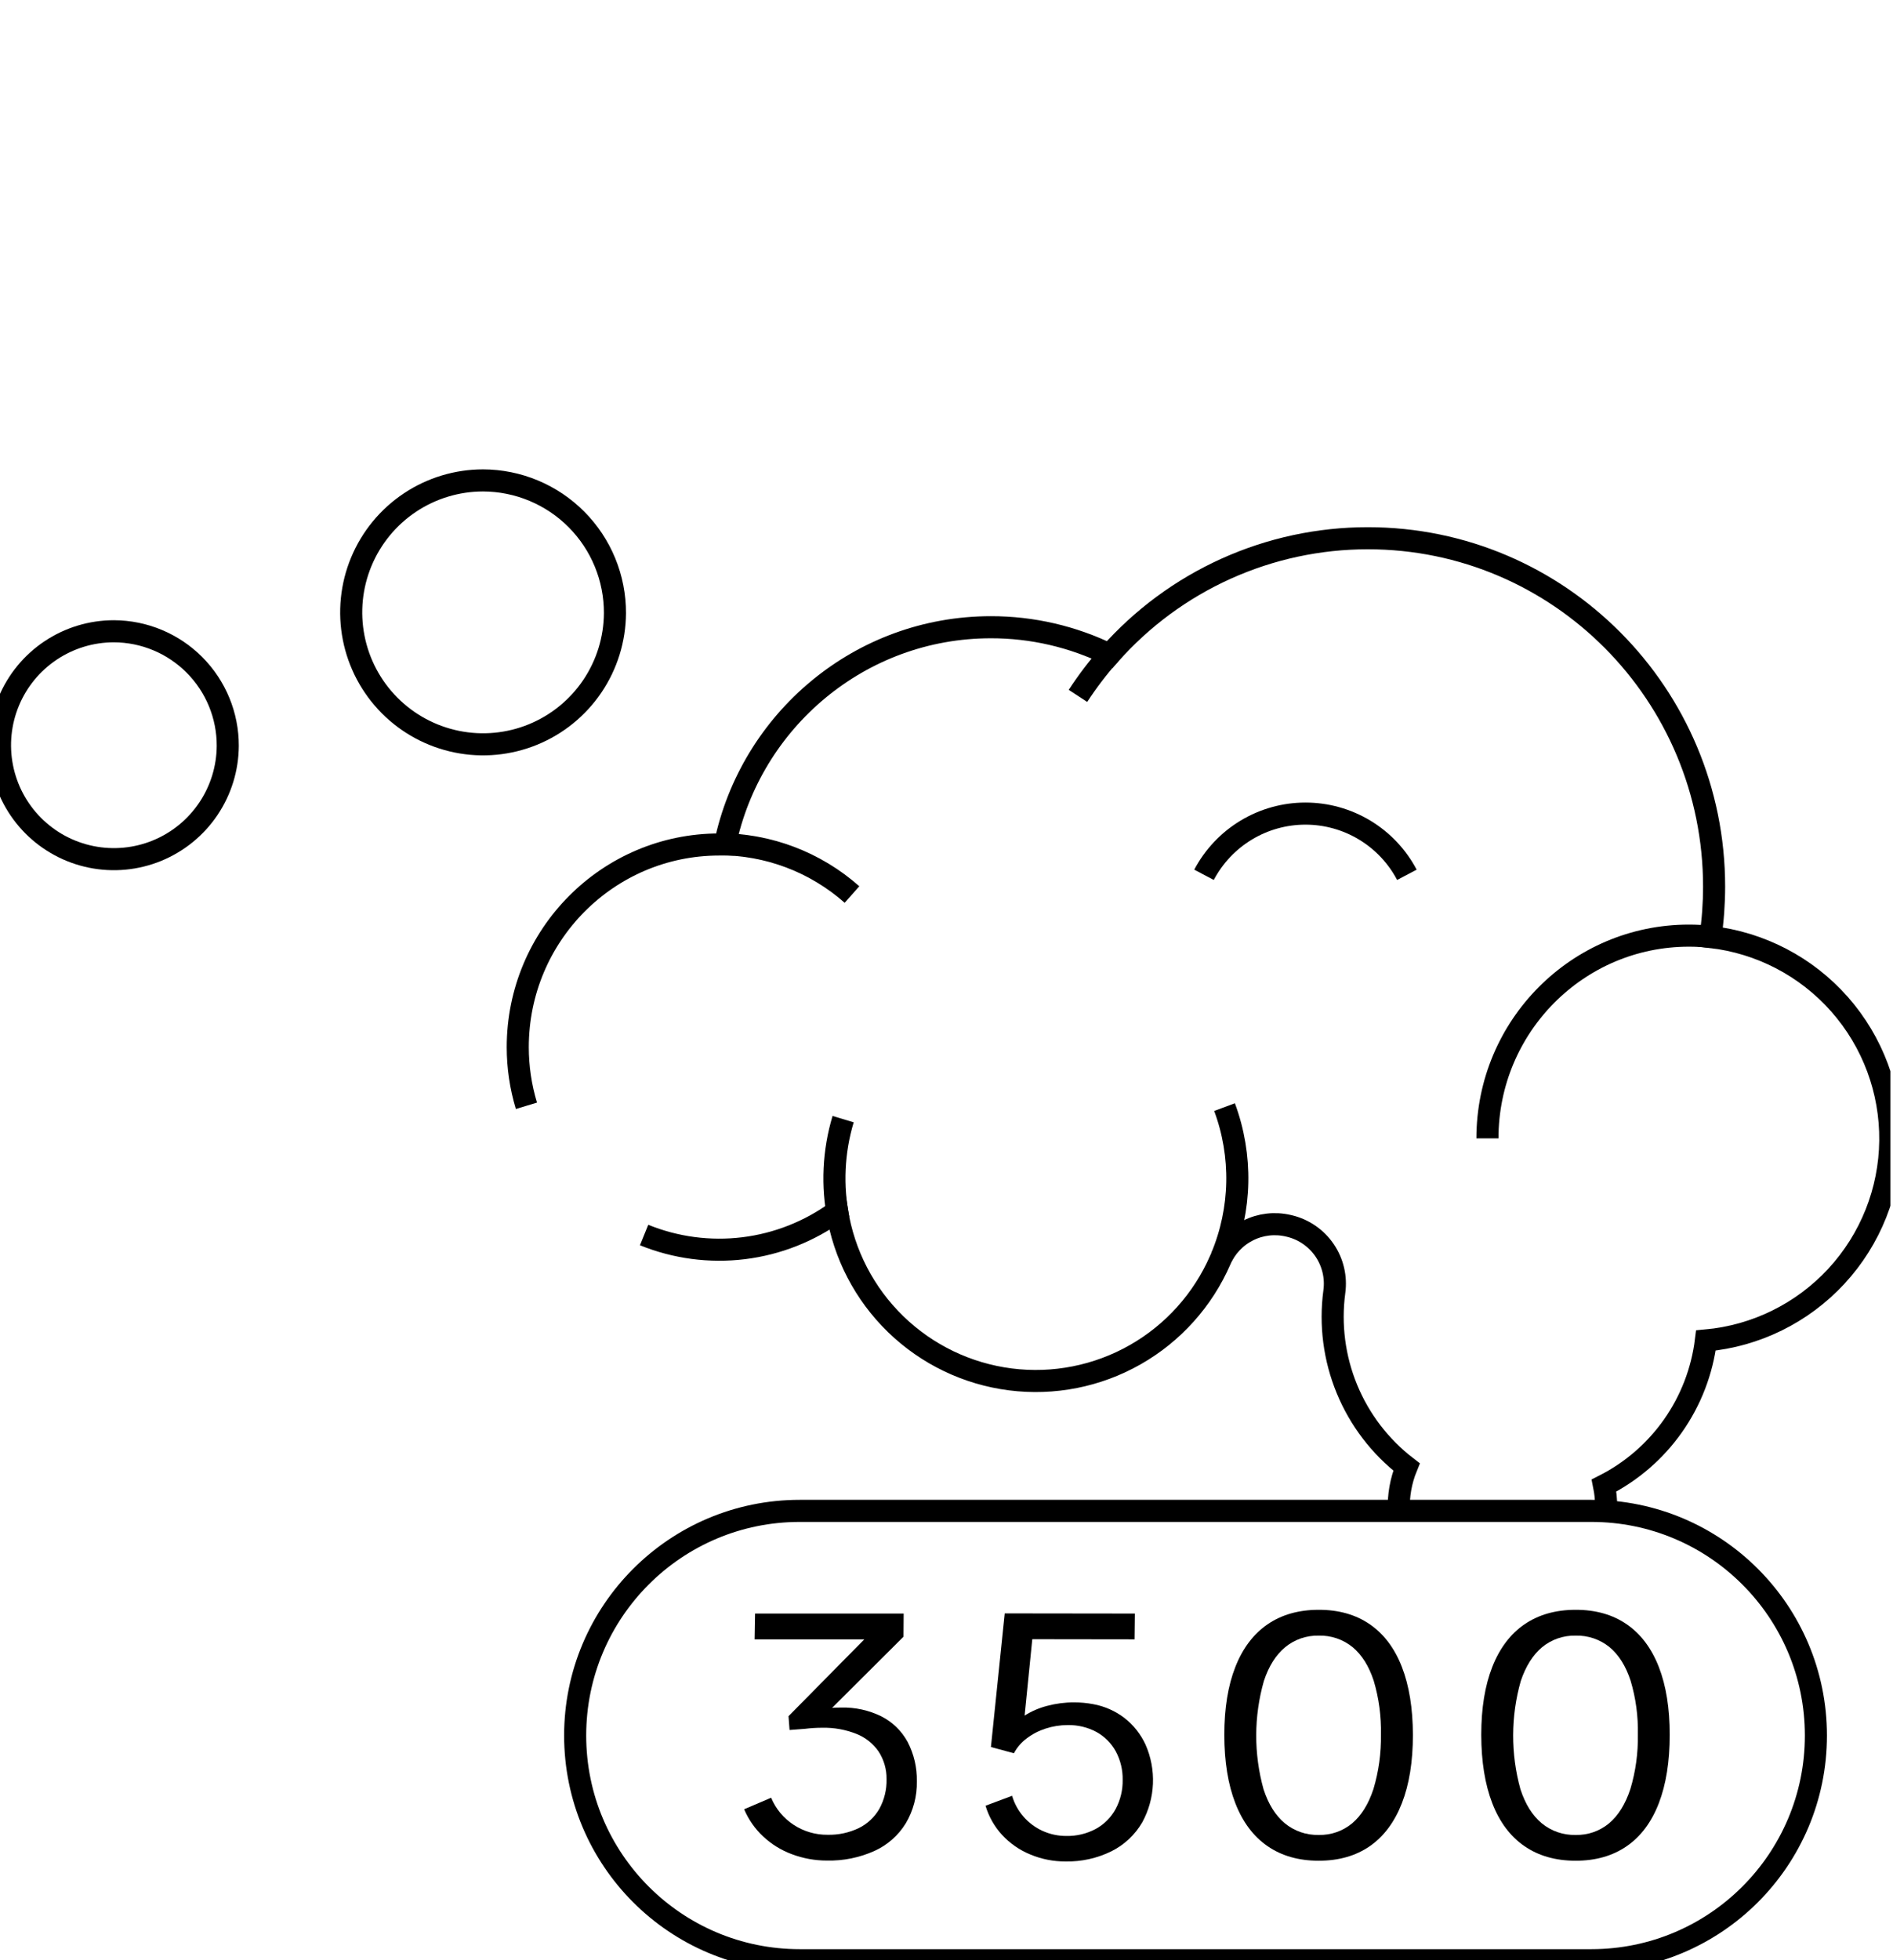 <svg width="686" height="710" viewBox="0 0 686 710" fill="none" xmlns="http://www.w3.org/2000/svg">
<g clip-path="url(#clip0_131_428)">
<path d="M582.049 545.659C582.048 543.097 581.79 540.541 581.279 538.029C591.268 532.972 599.86 525.535 606.299 516.375C612.737 507.214 616.824 496.611 618.199 485.499C636.315 483.855 653.176 475.548 665.519 462.186C677.862 448.825 684.809 431.359 685.014 413.17C685.219 394.98 678.669 377.362 666.631 363.725C654.593 350.088 637.923 341.402 619.849 339.349C620.724 333.322 621.166 327.24 621.169 321.149C621.169 251.439 564.989 194.939 495.689 194.939C477.993 194.931 460.498 198.685 444.364 205.954C428.23 213.223 413.827 223.839 402.109 237.099C388.721 230.551 374.012 227.154 359.109 227.169C311.649 227.169 272.049 260.919 262.719 305.859C262.019 305.859 261.329 305.859 260.629 305.859C220.309 305.859 187.629 338.729 187.629 379.279C187.632 386.468 188.69 393.618 190.769 400.499" stroke="black" stroke-width="8" stroke-miterlimit="10"/>
<path d="M233.418 447.299C244.842 451.938 257.262 453.583 269.5 452.078C281.737 450.573 293.388 445.968 303.348 438.699C305.822 454.279 313.282 468.636 324.609 479.616C335.936 490.596 350.519 497.606 366.168 499.594C381.818 501.582 397.69 498.44 411.402 490.641C425.114 482.842 435.927 470.806 442.218 456.339C444.22 451.706 447.79 447.924 452.3 445.659C456.811 443.394 461.976 442.788 466.888 443.949L467.318 444.049C472.497 445.303 477.025 448.437 480.023 452.843C483.02 457.249 484.273 462.611 483.538 467.889C481.948 479.827 483.53 491.973 488.124 503.106C492.718 514.239 500.162 523.966 509.708 531.309C507.65 536.348 506.698 541.771 506.918 547.209" stroke="black" stroke-width="8" stroke-miterlimit="10"/>
<path d="M260.609 305.76C278.344 305.743 295.47 312.224 308.749 323.98" stroke="black" stroke-width="8" stroke-miterlimit="10"/>
<path d="M443.758 400.971C450.295 418.576 449.898 438.007 442.648 455.331" stroke="black" stroke-width="8" stroke-miterlimit="10"/>
<path d="M303.859 441.55C301.429 429.522 302.006 417.081 305.539 405.33" stroke="black" stroke-width="8" stroke-miterlimit="10"/>
<path d="M539.031 412.299C539.031 371.739 571.711 338.869 612.031 338.869C614.644 338.868 617.254 339.008 619.851 339.289" stroke="black" stroke-width="8" stroke-miterlimit="10"/>
<path d="M390.641 252.039C394.08 246.762 397.907 241.748 402.091 237.039" stroke="black" stroke-width="8" stroke-miterlimit="10"/>
<path d="M509.84 316.841C506.311 310.15 501.022 304.549 494.544 300.642C488.067 296.735 480.645 294.67 473.08 294.67C465.515 294.67 458.094 296.735 451.616 300.642C445.138 304.549 439.85 310.15 436.32 316.841" stroke="black" stroke-width="8" stroke-miterlimit="10"/>
<path d="M222.849 222.07C222.793 231.51 219.944 240.722 214.659 248.544C209.374 256.366 201.891 262.448 193.154 266.022C184.417 269.596 174.817 270.503 165.565 268.627C156.313 266.752 147.824 262.178 141.168 255.484C134.513 248.789 129.989 240.273 128.168 231.011C126.346 221.748 127.309 212.154 130.934 203.437C134.559 194.721 140.685 187.274 148.537 182.035C156.39 176.796 165.619 174 175.059 174C181.353 174.017 187.583 175.274 193.392 177.699C199.2 180.125 204.474 183.67 208.912 188.134C213.35 192.598 216.865 197.893 219.257 203.716C221.648 209.539 222.868 215.775 222.849 222.07Z" stroke="black" stroke-width="8" stroke-miterlimit="10"/>
<path d="M82.539 270.141C82.492 278.293 80.031 286.248 75.468 293.003C70.904 299.759 64.442 305.011 56.897 308.098C49.352 311.185 41.062 311.968 33.072 310.348C25.082 308.729 17.751 304.78 12.003 298.998C6.256 293.217 2.349 285.863 0.776 277.864C-0.797 269.865 0.034 261.58 3.164 254.053C6.295 246.525 11.585 240.094 18.366 235.57C25.148 231.045 33.117 228.631 41.269 228.631C52.246 228.665 62.759 233.057 70.498 240.841C78.237 248.625 82.569 259.164 82.539 270.141Z" stroke="black" stroke-width="8" stroke-miterlimit="10"/>
<path d="M576.69 547.211H289.8C244.86 547.211 208.43 583.642 208.43 628.581C208.43 673.52 244.86 709.951 289.8 709.951H576.69C621.629 709.951 658.06 673.52 658.06 628.581C658.06 583.642 621.629 547.211 576.69 547.211Z" stroke="black" stroke-width="8" stroke-linecap="round" stroke-linejoin="round"/>
<path d="M286.978 671.56C283.101 670.131 279.551 667.937 276.538 665.11C273.585 662.35 271.245 659.002 269.668 655.28L279.448 651.1C281.118 655.123 283.966 658.547 287.618 660.92C291.267 663.313 295.545 664.566 299.908 664.52C303.831 664.615 307.72 663.778 311.258 662.08C314.378 660.541 316.966 658.103 318.688 655.08C320.48 651.797 321.373 648.099 321.278 644.36C321.331 640.814 320.325 637.332 318.388 634.36C316.399 631.474 313.592 629.249 310.328 627.97C306.403 626.419 302.207 625.667 297.988 625.76C295.899 625.759 293.812 625.886 291.738 626.14L286.128 626.57L285.748 621.57L313.208 593.75H273.468L273.628 584.4H327.478L327.418 592.78L301.538 618.55C302.278 618.48 303.388 618.44 304.848 618.44C309.889 618.314 314.885 619.412 319.408 621.64C323.426 623.681 326.732 626.893 328.888 630.85C331.193 635.251 332.349 640.163 332.248 645.13C332.367 650.481 330.981 655.758 328.248 660.36C325.555 664.751 321.609 668.234 316.918 670.36C311.501 672.798 305.607 673.994 299.668 673.86C295.334 673.864 291.035 673.085 286.978 671.56Z" fill="black"/>
<path d="M373.328 671.64C369.464 670.052 365.99 667.643 363.148 664.58C360.37 661.555 358.318 657.937 357.148 654L366.768 650.4C367.589 653.196 369.005 655.782 370.92 657.979C372.834 660.176 375.201 661.934 377.858 663.13C380.552 664.344 383.474 664.965 386.428 664.95C390.142 665.026 393.812 664.148 397.088 662.4C400.12 660.748 402.612 658.259 404.268 655.23C406.021 651.983 406.906 648.339 406.838 644.65C406.908 641.035 406.044 637.463 404.328 634.28C402.703 631.332 400.276 628.905 397.328 627.28C394.135 625.574 390.558 624.717 386.938 624.79C384.222 624.785 381.522 625.21 378.938 626.05C376.455 626.839 374.125 628.046 372.048 629.62C370.133 631.049 368.556 632.883 367.428 634.99L359.098 632.74L364.098 584.34L411.268 584.4L411.168 593.74L374.088 593.69L371.308 621.35C373.834 619.756 376.594 618.568 379.488 617.83C382.659 616.985 385.927 616.561 389.208 616.57C391.537 616.563 393.861 616.777 396.148 617.21C400.268 617.955 404.151 619.669 407.478 622.21C410.758 624.768 413.378 628.073 415.118 631.85C417.097 636.327 418.017 641.2 417.809 646.09C417.601 650.98 416.27 655.757 413.918 660.05C411.298 664.548 407.419 668.18 402.758 670.5C397.586 673.041 391.88 674.303 386.118 674.18C381.728 674.202 377.377 673.338 373.328 671.64Z" fill="black"/>
<path d="M459.33 668.629C454.223 665.109 450.34 659.936 447.68 653.109C445.02 646.282 443.686 638.019 443.68 628.319C443.68 618.686 445.013 610.486 447.68 603.719C450.346 596.952 454.23 591.816 459.33 588.309C464.436 584.802 470.623 583.046 477.89 583.039C485.156 583.032 491.336 584.789 496.43 588.309C501.523 591.822 505.386 596.959 508.02 603.719C510.653 610.479 511.986 618.679 512.02 628.319C512.02 638.026 510.686 646.289 508.02 653.109C505.353 659.929 501.49 665.102 496.43 668.629C491.336 672.156 485.156 673.919 477.89 673.919C470.623 673.919 464.436 672.156 459.33 668.629ZM490.02 660.359C493.353 657.546 495.916 653.419 497.71 647.979C499.63 641.568 500.551 634.9 500.44 628.209C500.581 621.623 499.698 615.054 497.82 608.739C496.073 603.406 493.516 599.342 490.15 596.549C486.691 593.743 482.342 592.267 477.89 592.389C473.468 592.282 469.155 593.769 465.74 596.579C462.366 599.366 459.793 603.439 458.02 608.799C454.357 621.613 454.312 635.191 457.89 648.029C459.65 653.442 462.223 657.552 465.61 660.359C469.063 663.196 473.422 664.694 477.89 664.579C482.311 664.689 486.621 663.189 490.02 660.359Z" fill="black"/>
<path d="M552.429 668.629C547.316 665.109 543.436 659.936 540.789 653.109C538.142 646.282 536.809 638.019 536.789 628.319C536.789 618.686 538.122 610.486 540.789 603.719C543.456 596.952 547.336 591.816 552.429 588.309C557.542 584.802 563.732 583.046 570.999 583.039C578.266 583.032 584.446 584.789 589.539 588.309C594.626 591.822 598.489 596.959 601.129 603.719C603.769 610.479 605.086 618.679 605.079 628.319C605.079 638.026 603.762 646.289 601.129 653.109C598.496 659.929 594.632 665.102 589.539 668.629C584.439 672.156 578.259 673.919 570.999 673.919C563.739 673.919 557.549 672.156 552.429 668.629ZM583.119 660.359C586.452 657.546 589.019 653.419 590.819 647.979C592.74 641.569 593.658 634.9 593.539 628.209C593.686 621.622 592.802 615.053 590.919 608.739C589.179 603.406 586.626 599.342 583.259 596.549C579.799 593.745 575.451 592.269 570.999 592.389C566.574 592.282 562.259 593.769 558.839 596.579C555.506 599.366 552.932 603.439 551.119 608.799C547.469 621.615 547.424 635.189 550.989 648.029C552.749 653.442 555.322 657.552 558.709 660.359C562.165 663.198 566.528 664.696 570.999 664.579C575.417 664.689 579.725 663.189 583.119 660.359Z" fill="black"/>
</g>
<defs>
<clipPath id="clip0_131_428">
<rect width="685.07" height="710" fill="white"/>
</clipPath>
</defs>
</svg>
